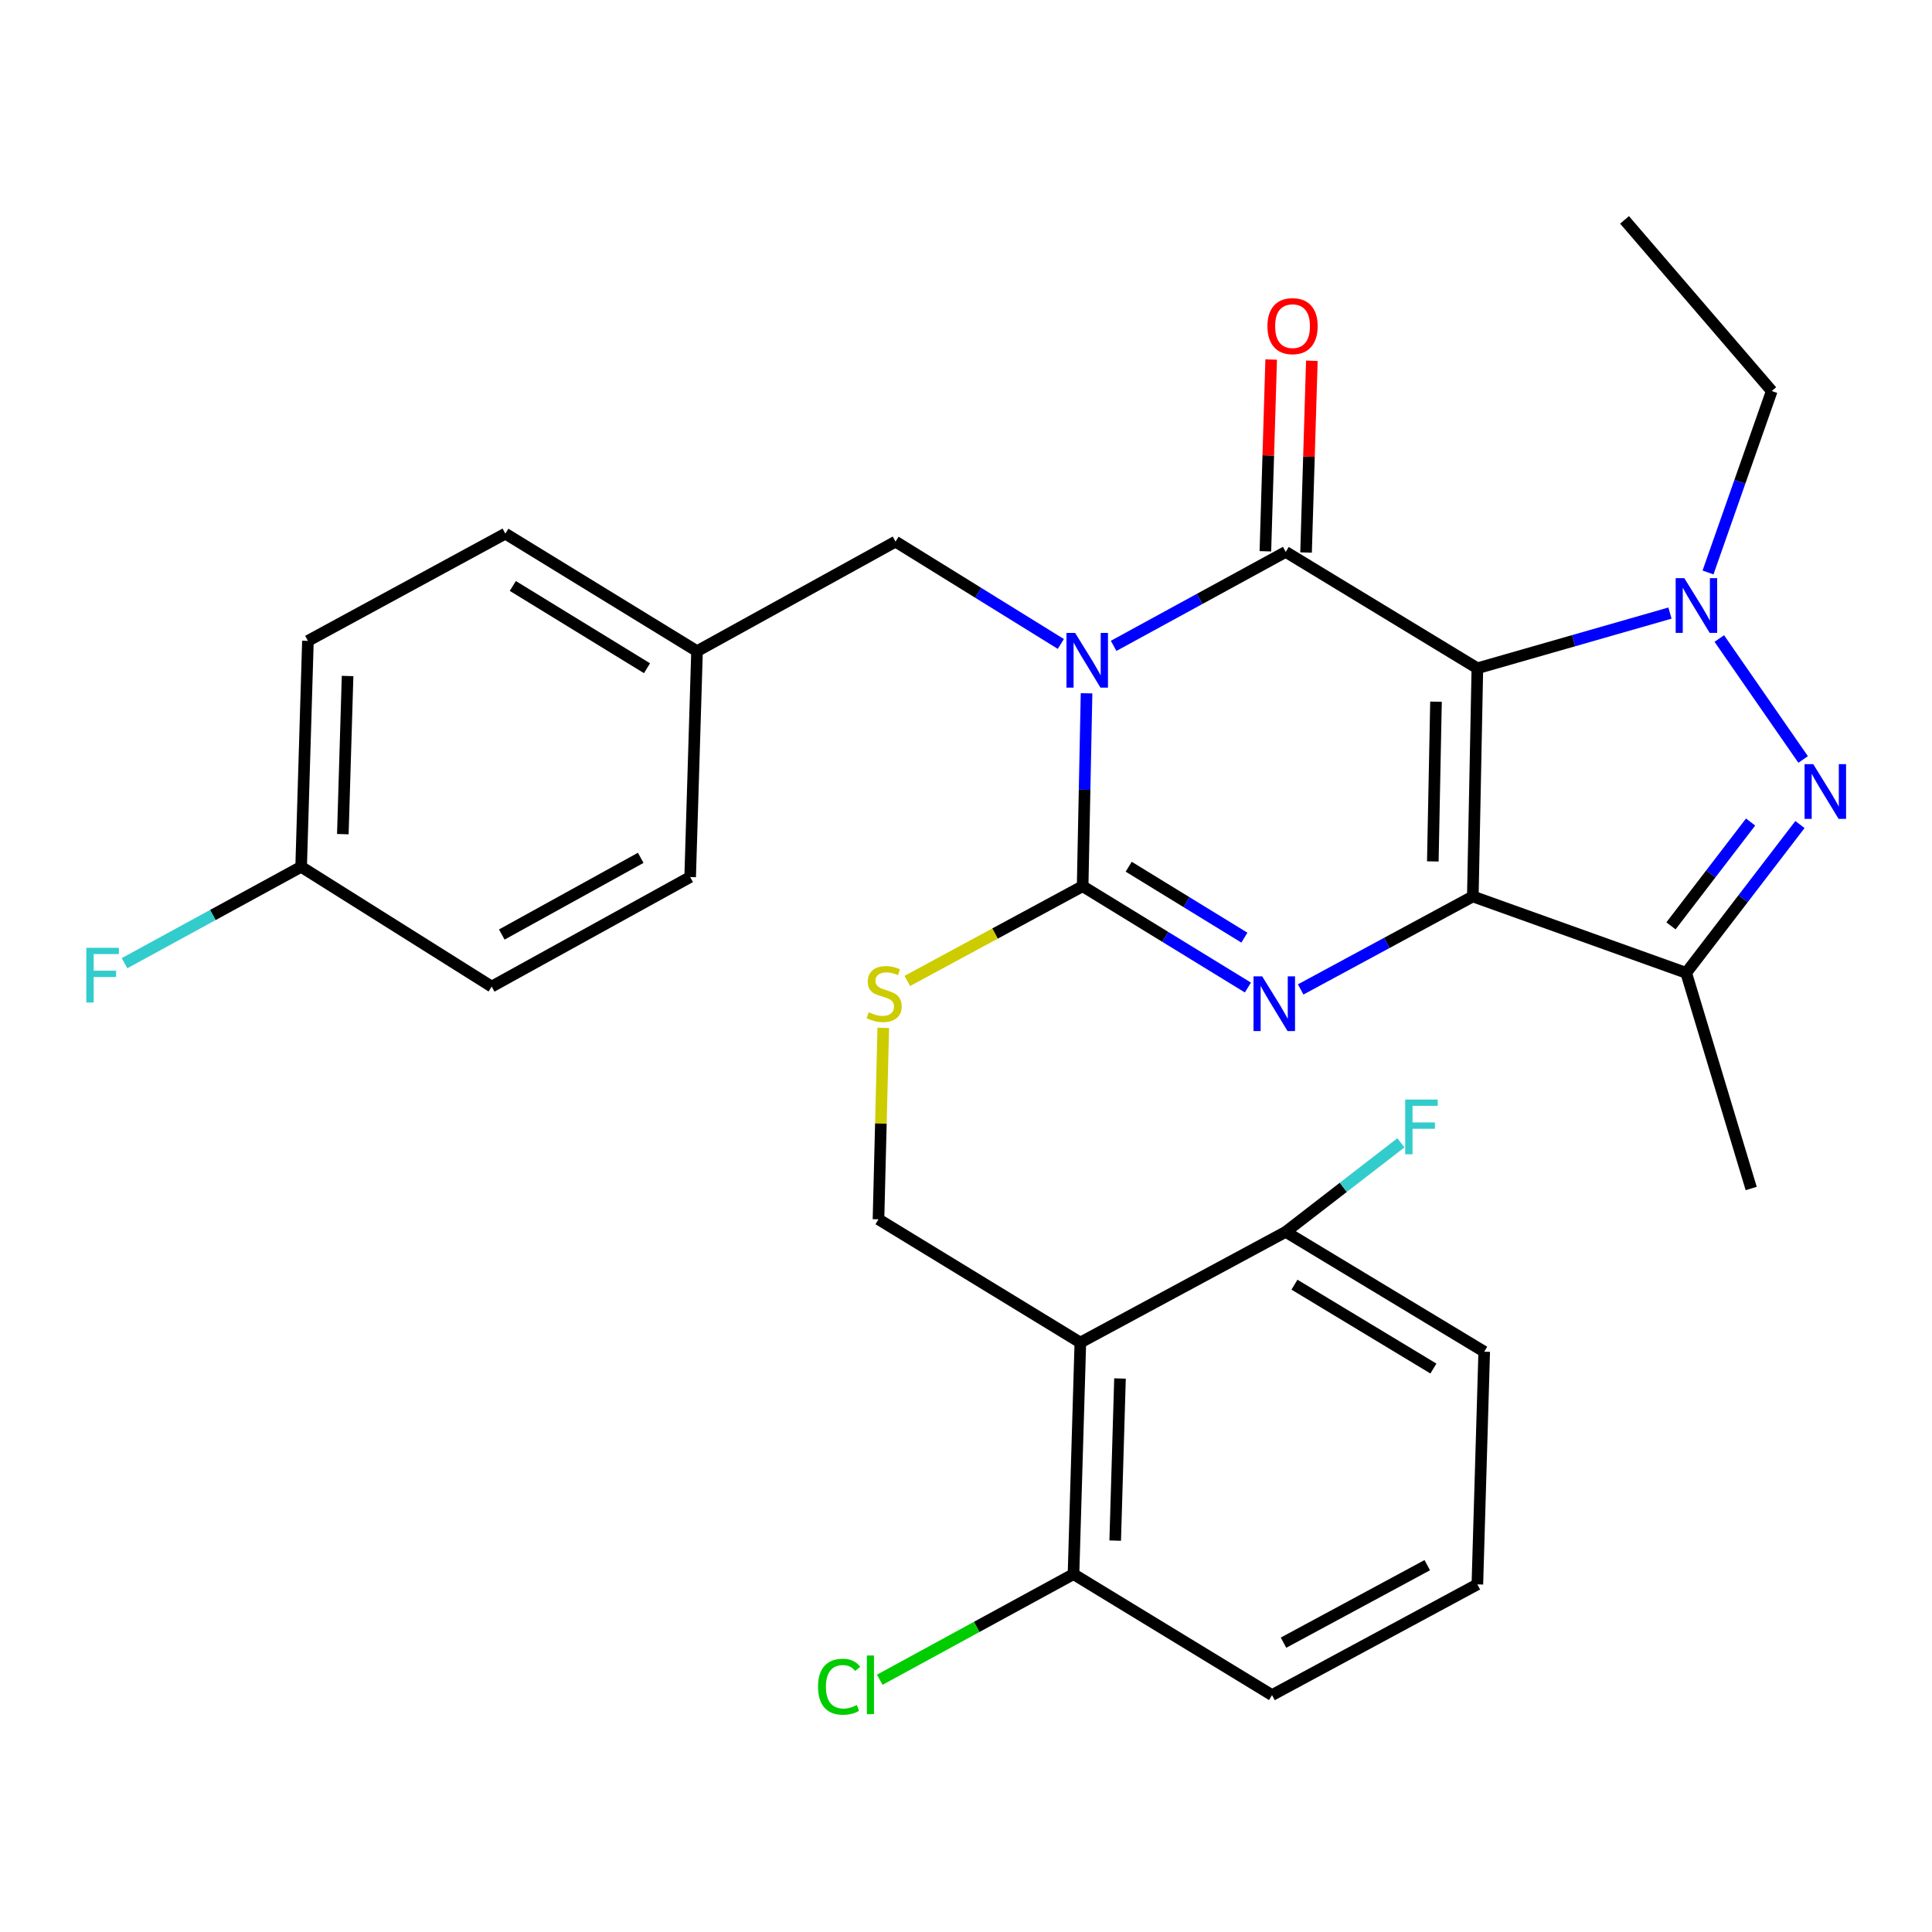<?xml version='1.0' encoding='iso-8859-1'?>
<svg version='1.1' baseProfile='full'
              xmlns='http://www.w3.org/2000/svg'
                      xmlns:rdkit='http://www.rdkit.org/xml'
                      xmlns:xlink='http://www.w3.org/1999/xlink'
                  xml:space='preserve'
width='1000px' height='1000px' viewBox='0 0 1000 1000'>
<!-- END OF HEADER -->
<rect style='opacity:1.0;fill:#FFFFFF;stroke:none' width='1000' height='1000' x='0' y='0'> </rect>
<path class='bond-0' d='M 764.683,345.894 L 762.33,464' style='fill:none;fill-rule:evenodd;stroke:#000000;stroke-width:6px;stroke-linecap:butt;stroke-linejoin:miter;stroke-opacity:1' />
<path class='bond-0' d='M 743.271,363.19 L 741.624,445.865' style='fill:none;fill-rule:evenodd;stroke:#000000;stroke-width:6px;stroke-linecap:butt;stroke-linejoin:miter;stroke-opacity:1' />
<path class='bond-2' d='M 764.683,345.894 L 665.486,285.664' style='fill:none;fill-rule:evenodd;stroke:#000000;stroke-width:6px;stroke-linecap:butt;stroke-linejoin:miter;stroke-opacity:1' />
<path class='bond-5' d='M 764.683,345.894 L 814.528,331.613' style='fill:none;fill-rule:evenodd;stroke:#000000;stroke-width:6px;stroke-linecap:butt;stroke-linejoin:miter;stroke-opacity:1' />
<path class='bond-5' d='M 814.528,331.613 L 864.373,317.331' style='fill:none;fill-rule:evenodd;stroke:#0000FF;stroke-width:6px;stroke-linecap:butt;stroke-linejoin:miter;stroke-opacity:1' />
<path class='bond-4' d='M 762.33,464 L 717.778,488.067' style='fill:none;fill-rule:evenodd;stroke:#000000;stroke-width:6px;stroke-linecap:butt;stroke-linejoin:miter;stroke-opacity:1' />
<path class='bond-4' d='M 717.778,488.067 L 673.225,512.135' style='fill:none;fill-rule:evenodd;stroke:#0000FF;stroke-width:6px;stroke-linecap:butt;stroke-linejoin:miter;stroke-opacity:1' />
<path class='bond-7' d='M 762.33,464 L 872.772,503.552' style='fill:none;fill-rule:evenodd;stroke:#000000;stroke-width:6px;stroke-linecap:butt;stroke-linejoin:miter;stroke-opacity:1' />
<path class='bond-1' d='M 576.411,334.301 L 620.948,309.983' style='fill:none;fill-rule:evenodd;stroke:#0000FF;stroke-width:6px;stroke-linecap:butt;stroke-linejoin:miter;stroke-opacity:1' />
<path class='bond-1' d='M 620.948,309.983 L 665.486,285.664' style='fill:none;fill-rule:evenodd;stroke:#000000;stroke-width:6px;stroke-linecap:butt;stroke-linejoin:miter;stroke-opacity:1' />
<path class='bond-3' d='M 562.397,358.847 L 561.383,408.773' style='fill:none;fill-rule:evenodd;stroke:#0000FF;stroke-width:6px;stroke-linecap:butt;stroke-linejoin:miter;stroke-opacity:1' />
<path class='bond-3' d='M 561.383,408.773 L 560.369,458.699' style='fill:none;fill-rule:evenodd;stroke:#000000;stroke-width:6px;stroke-linecap:butt;stroke-linejoin:miter;stroke-opacity:1' />
<path class='bond-11' d='M 549.087,333.308 L 506.306,306.824' style='fill:none;fill-rule:evenodd;stroke:#0000FF;stroke-width:6px;stroke-linecap:butt;stroke-linejoin:miter;stroke-opacity:1' />
<path class='bond-11' d='M 506.306,306.824 L 463.524,280.34' style='fill:none;fill-rule:evenodd;stroke:#000000;stroke-width:6px;stroke-linecap:butt;stroke-linejoin:miter;stroke-opacity:1' />
<path class='bond-12' d='M 676.013,285.983 L 677.513,236.357' style='fill:none;fill-rule:evenodd;stroke:#000000;stroke-width:6px;stroke-linecap:butt;stroke-linejoin:miter;stroke-opacity:1' />
<path class='bond-12' d='M 677.513,236.357 L 679.013,186.731' style='fill:none;fill-rule:evenodd;stroke:#FF0000;stroke-width:6px;stroke-linecap:butt;stroke-linejoin:miter;stroke-opacity:1' />
<path class='bond-12' d='M 654.959,285.346 L 656.459,235.721' style='fill:none;fill-rule:evenodd;stroke:#000000;stroke-width:6px;stroke-linecap:butt;stroke-linejoin:miter;stroke-opacity:1' />
<path class='bond-12' d='M 656.459,235.721 L 657.959,186.095' style='fill:none;fill-rule:evenodd;stroke:#FF0000;stroke-width:6px;stroke-linecap:butt;stroke-linejoin:miter;stroke-opacity:1' />
<path class='bond-9' d='M 560.369,458.699 L 514.997,483.214' style='fill:none;fill-rule:evenodd;stroke:#000000;stroke-width:6px;stroke-linecap:butt;stroke-linejoin:miter;stroke-opacity:1' />
<path class='bond-9' d='M 514.997,483.214 L 469.626,507.729' style='fill:none;fill-rule:evenodd;stroke:#CCCC00;stroke-width:6px;stroke-linecap:butt;stroke-linejoin:miter;stroke-opacity:1' />
<path class='bond-31' d='M 560.369,458.699 L 603.142,484.923' style='fill:none;fill-rule:evenodd;stroke:#000000;stroke-width:6px;stroke-linecap:butt;stroke-linejoin:miter;stroke-opacity:1' />
<path class='bond-31' d='M 603.142,484.923 L 645.916,511.146' style='fill:none;fill-rule:evenodd;stroke:#0000FF;stroke-width:6px;stroke-linecap:butt;stroke-linejoin:miter;stroke-opacity:1' />
<path class='bond-31' d='M 584.21,448.609 L 614.152,466.965' style='fill:none;fill-rule:evenodd;stroke:#000000;stroke-width:6px;stroke-linecap:butt;stroke-linejoin:miter;stroke-opacity:1' />
<path class='bond-31' d='M 614.152,466.965 L 644.093,485.322' style='fill:none;fill-rule:evenodd;stroke:#0000FF;stroke-width:6px;stroke-linecap:butt;stroke-linejoin:miter;stroke-opacity:1' />
<path class='bond-6' d='M 889.906,330.498 L 933.301,393.1' style='fill:none;fill-rule:evenodd;stroke:#0000FF;stroke-width:6px;stroke-linecap:butt;stroke-linejoin:miter;stroke-opacity:1' />
<path class='bond-15' d='M 884.068,296.308 L 900.56,249.351' style='fill:none;fill-rule:evenodd;stroke:#0000FF;stroke-width:6px;stroke-linecap:butt;stroke-linejoin:miter;stroke-opacity:1' />
<path class='bond-15' d='M 900.56,249.351 L 917.052,202.394' style='fill:none;fill-rule:evenodd;stroke:#000000;stroke-width:6px;stroke-linecap:butt;stroke-linejoin:miter;stroke-opacity:1' />
<path class='bond-30' d='M 931.655,426.787 L 902.214,465.17' style='fill:none;fill-rule:evenodd;stroke:#0000FF;stroke-width:6px;stroke-linecap:butt;stroke-linejoin:miter;stroke-opacity:1' />
<path class='bond-30' d='M 902.214,465.17 L 872.772,503.552' style='fill:none;fill-rule:evenodd;stroke:#000000;stroke-width:6px;stroke-linecap:butt;stroke-linejoin:miter;stroke-opacity:1' />
<path class='bond-30' d='M 906.11,425.482 L 885.501,452.35' style='fill:none;fill-rule:evenodd;stroke:#0000FF;stroke-width:6px;stroke-linecap:butt;stroke-linejoin:miter;stroke-opacity:1' />
<path class='bond-30' d='M 885.501,452.35 L 864.892,479.218' style='fill:none;fill-rule:evenodd;stroke:#000000;stroke-width:6px;stroke-linecap:butt;stroke-linejoin:miter;stroke-opacity:1' />
<path class='bond-20' d='M 872.772,503.552 L 906.415,615.164' style='fill:none;fill-rule:evenodd;stroke:#000000;stroke-width:6px;stroke-linecap:butt;stroke-linejoin:miter;stroke-opacity:1' />
<path class='bond-8' d='M 559.187,694.901 L 454.701,631.114' style='fill:none;fill-rule:evenodd;stroke:#000000;stroke-width:6px;stroke-linecap:butt;stroke-linejoin:miter;stroke-opacity:1' />
<path class='bond-13' d='M 559.187,694.901 L 555.641,814.774' style='fill:none;fill-rule:evenodd;stroke:#000000;stroke-width:6px;stroke-linecap:butt;stroke-linejoin:miter;stroke-opacity:1' />
<path class='bond-13' d='M 579.709,713.504 L 577.227,797.416' style='fill:none;fill-rule:evenodd;stroke:#000000;stroke-width:6px;stroke-linecap:butt;stroke-linejoin:miter;stroke-opacity:1' />
<path class='bond-14' d='M 559.187,694.901 L 665.486,637.609' style='fill:none;fill-rule:evenodd;stroke:#000000;stroke-width:6px;stroke-linecap:butt;stroke-linejoin:miter;stroke-opacity:1' />
<path class='bond-10' d='M 457.181,532.016 L 455.941,581.565' style='fill:none;fill-rule:evenodd;stroke:#CCCC00;stroke-width:6px;stroke-linecap:butt;stroke-linejoin:miter;stroke-opacity:1' />
<path class='bond-10' d='M 455.941,581.565 L 454.701,631.114' style='fill:none;fill-rule:evenodd;stroke:#000000;stroke-width:6px;stroke-linecap:butt;stroke-linejoin:miter;stroke-opacity:1' />
<path class='bond-16' d='M 463.524,280.34 L 360.782,337.047' style='fill:none;fill-rule:evenodd;stroke:#000000;stroke-width:6px;stroke-linecap:butt;stroke-linejoin:miter;stroke-opacity:1' />
<path class='bond-18' d='M 555.641,814.774 L 505.505,842.103' style='fill:none;fill-rule:evenodd;stroke:#000000;stroke-width:6px;stroke-linecap:butt;stroke-linejoin:miter;stroke-opacity:1' />
<path class='bond-18' d='M 505.505,842.103 L 455.368,869.432' style='fill:none;fill-rule:evenodd;stroke:#00CC00;stroke-width:6px;stroke-linecap:butt;stroke-linejoin:miter;stroke-opacity:1' />
<path class='bond-27' d='M 555.641,814.774 L 658.395,877.379' style='fill:none;fill-rule:evenodd;stroke:#000000;stroke-width:6px;stroke-linecap:butt;stroke-linejoin:miter;stroke-opacity:1' />
<path class='bond-19' d='M 665.486,637.609 L 695.295,614.562' style='fill:none;fill-rule:evenodd;stroke:#000000;stroke-width:6px;stroke-linecap:butt;stroke-linejoin:miter;stroke-opacity:1' />
<path class='bond-19' d='M 695.295,614.562 L 725.104,591.515' style='fill:none;fill-rule:evenodd;stroke:#33CCCC;stroke-width:6px;stroke-linecap:butt;stroke-linejoin:miter;stroke-opacity:1' />
<path class='bond-28' d='M 665.486,637.609 L 768.228,699.628' style='fill:none;fill-rule:evenodd;stroke:#000000;stroke-width:6px;stroke-linecap:butt;stroke-linejoin:miter;stroke-opacity:1' />
<path class='bond-28' d='M 670.012,664.944 L 741.932,708.358' style='fill:none;fill-rule:evenodd;stroke:#000000;stroke-width:6px;stroke-linecap:butt;stroke-linejoin:miter;stroke-opacity:1' />
<path class='bond-29' d='M 917.052,202.394 L 840.861,113.812' style='fill:none;fill-rule:evenodd;stroke:#000000;stroke-width:6px;stroke-linecap:butt;stroke-linejoin:miter;stroke-opacity:1' />
<path class='bond-22' d='M 360.782,337.047 L 357.225,453.948' style='fill:none;fill-rule:evenodd;stroke:#000000;stroke-width:6px;stroke-linecap:butt;stroke-linejoin:miter;stroke-opacity:1' />
<path class='bond-23' d='M 360.782,337.047 L 261.563,276.209' style='fill:none;fill-rule:evenodd;stroke:#000000;stroke-width:6px;stroke-linecap:butt;stroke-linejoin:miter;stroke-opacity:1' />
<path class='bond-23' d='M 334.889,345.878 L 265.435,303.292' style='fill:none;fill-rule:evenodd;stroke:#000000;stroke-width:6px;stroke-linecap:butt;stroke-linejoin:miter;stroke-opacity:1' />
<path class='bond-17' d='M 155.872,448.659 L 159.382,331.723' style='fill:none;fill-rule:evenodd;stroke:#000000;stroke-width:6px;stroke-linecap:butt;stroke-linejoin:miter;stroke-opacity:1' />
<path class='bond-17' d='M 177.452,431.751 L 179.91,349.895' style='fill:none;fill-rule:evenodd;stroke:#000000;stroke-width:6px;stroke-linecap:butt;stroke-linejoin:miter;stroke-opacity:1' />
<path class='bond-21' d='M 155.872,448.659 L 110.162,473.606' style='fill:none;fill-rule:evenodd;stroke:#000000;stroke-width:6px;stroke-linecap:butt;stroke-linejoin:miter;stroke-opacity:1' />
<path class='bond-21' d='M 110.162,473.606 L 64.453,498.553' style='fill:none;fill-rule:evenodd;stroke:#33CCCC;stroke-width:6px;stroke-linecap:butt;stroke-linejoin:miter;stroke-opacity:1' />
<path class='bond-32' d='M 155.872,448.659 L 254.495,510.655' style='fill:none;fill-rule:evenodd;stroke:#000000;stroke-width:6px;stroke-linecap:butt;stroke-linejoin:miter;stroke-opacity:1' />
<path class='bond-24' d='M 357.225,453.948 L 254.495,510.655' style='fill:none;fill-rule:evenodd;stroke:#000000;stroke-width:6px;stroke-linecap:butt;stroke-linejoin:miter;stroke-opacity:1' />
<path class='bond-24' d='M 331.636,444.014 L 259.725,483.709' style='fill:none;fill-rule:evenodd;stroke:#000000;stroke-width:6px;stroke-linecap:butt;stroke-linejoin:miter;stroke-opacity:1' />
<path class='bond-25' d='M 261.563,276.209 L 159.382,331.723' style='fill:none;fill-rule:evenodd;stroke:#000000;stroke-width:6px;stroke-linecap:butt;stroke-linejoin:miter;stroke-opacity:1' />
<path class='bond-26' d='M 764.683,820.075 L 768.228,699.628' style='fill:none;fill-rule:evenodd;stroke:#000000;stroke-width:6px;stroke-linecap:butt;stroke-linejoin:miter;stroke-opacity:1' />
<path class='bond-33' d='M 764.683,820.075 L 658.395,877.379' style='fill:none;fill-rule:evenodd;stroke:#000000;stroke-width:6px;stroke-linecap:butt;stroke-linejoin:miter;stroke-opacity:1' />
<path class='bond-33' d='M 738.744,810.13 L 664.342,850.243' style='fill:none;fill-rule:evenodd;stroke:#000000;stroke-width:6px;stroke-linecap:butt;stroke-linejoin:miter;stroke-opacity:1' />
<path  class='atom-2' d='M 556.484 327.603
L 565.764 342.603
Q 566.684 344.083, 568.164 346.763
Q 569.644 349.443, 569.724 349.603
L 569.724 327.603
L 573.484 327.603
L 573.484 355.923
L 569.604 355.923
L 559.644 339.523
Q 558.484 337.603, 557.244 335.403
Q 556.044 333.203, 555.684 332.523
L 555.684 355.923
L 552.004 355.923
L 552.004 327.603
L 556.484 327.603
' fill='#0000FF'/>
<path  class='atom-5' d='M 653.305 505.354
L 662.585 520.354
Q 663.505 521.834, 664.985 524.514
Q 666.465 527.194, 666.545 527.354
L 666.545 505.354
L 670.305 505.354
L 670.305 533.674
L 666.425 533.674
L 656.465 517.274
Q 655.305 515.354, 654.065 513.154
Q 652.865 510.954, 652.505 510.274
L 652.505 533.674
L 648.825 533.674
L 648.825 505.354
L 653.305 505.354
' fill='#0000FF'/>
<path  class='atom-6' d='M 871.802 299.25
L 881.082 314.25
Q 882.002 315.73, 883.482 318.41
Q 884.962 321.09, 885.042 321.25
L 885.042 299.25
L 888.802 299.25
L 888.802 327.57
L 884.922 327.57
L 874.962 311.17
Q 873.802 309.25, 872.562 307.05
Q 871.362 304.85, 871.002 304.17
L 871.002 327.57
L 867.322 327.57
L 867.322 299.25
L 871.802 299.25
' fill='#0000FF'/>
<path  class='atom-7' d='M 938.525 395.509
L 947.805 410.509
Q 948.725 411.989, 950.205 414.669
Q 951.685 417.349, 951.765 417.509
L 951.765 395.509
L 955.525 395.509
L 955.525 423.829
L 951.645 423.829
L 941.685 407.429
Q 940.525 405.509, 939.285 403.309
Q 938.085 401.109, 937.725 400.429
L 937.725 423.829
L 934.045 423.829
L 934.045 395.509
L 938.525 395.509
' fill='#0000FF'/>
<path  class='atom-10' d='M 449.627 523.933
Q 449.947 524.053, 451.267 524.613
Q 452.587 525.173, 454.027 525.533
Q 455.507 525.853, 456.947 525.853
Q 459.627 525.853, 461.187 524.573
Q 462.747 523.253, 462.747 520.973
Q 462.747 519.413, 461.947 518.453
Q 461.187 517.493, 459.987 516.973
Q 458.787 516.453, 456.787 515.853
Q 454.267 515.093, 452.747 514.373
Q 451.267 513.653, 450.187 512.133
Q 449.147 510.613, 449.147 508.053
Q 449.147 504.493, 451.547 502.293
Q 453.987 500.093, 458.787 500.093
Q 462.067 500.093, 465.787 501.653
L 464.867 504.733
Q 461.467 503.333, 458.907 503.333
Q 456.147 503.333, 454.627 504.493
Q 453.107 505.613, 453.147 507.573
Q 453.147 509.093, 453.907 510.013
Q 454.707 510.933, 455.827 511.453
Q 456.987 511.973, 458.907 512.573
Q 461.467 513.373, 462.987 514.173
Q 464.507 514.973, 465.587 516.613
Q 466.707 518.213, 466.707 520.973
Q 466.707 524.893, 464.067 527.013
Q 461.467 529.093, 457.107 529.093
Q 454.587 529.093, 452.667 528.533
Q 450.787 528.013, 448.547 527.093
L 449.627 523.933
' fill='#CCCC00'/>
<path  class='atom-13' d='M 656.02 168.808
Q 656.02 162.008, 659.38 158.208
Q 662.74 154.408, 669.02 154.408
Q 675.3 154.408, 678.66 158.208
Q 682.02 162.008, 682.02 168.808
Q 682.02 175.688, 678.62 179.608
Q 675.22 183.488, 669.02 183.488
Q 662.78 183.488, 659.38 179.608
Q 656.02 175.728, 656.02 168.808
M 669.02 180.288
Q 673.34 180.288, 675.66 177.408
Q 678.02 174.488, 678.02 168.808
Q 678.02 163.248, 675.66 160.448
Q 673.34 157.608, 669.02 157.608
Q 664.7 157.608, 662.34 160.408
Q 660.02 163.208, 660.02 168.808
Q 660.02 174.528, 662.34 177.408
Q 664.7 180.288, 669.02 180.288
' fill='#FF0000'/>
<path  class='atom-19' d='M 423.415 873.046
Q 423.415 866.006, 426.695 862.326
Q 430.015 858.606, 436.295 858.606
Q 442.135 858.606, 445.255 862.726
L 442.615 864.886
Q 440.335 861.886, 436.295 861.886
Q 432.015 861.886, 429.735 864.766
Q 427.495 867.606, 427.495 873.046
Q 427.495 878.646, 429.815 881.526
Q 432.175 884.406, 436.735 884.406
Q 439.855 884.406, 443.495 882.526
L 444.615 885.526
Q 443.135 886.486, 440.895 887.046
Q 438.655 887.606, 436.175 887.606
Q 430.015 887.606, 426.695 883.846
Q 423.415 880.086, 423.415 873.046
' fill='#00CC00'/>
<path  class='atom-19' d='M 448.695 856.886
L 452.375 856.886
L 452.375 887.246
L 448.695 887.246
L 448.695 856.886
' fill='#00CC00'/>
<path  class='atom-20' d='M 727.324 569.129
L 744.164 569.129
L 744.164 572.369
L 731.124 572.369
L 731.124 580.969
L 742.724 580.969
L 742.724 584.249
L 731.124 584.249
L 731.124 597.449
L 727.324 597.449
L 727.324 569.129
' fill='#33CCCC'/>
<path  class='atom-22' d='M 44.686 490.586
L 61.526 490.586
L 61.526 493.826
L 48.486 493.826
L 48.486 502.426
L 60.086 502.426
L 60.086 505.706
L 48.486 505.706
L 48.486 518.906
L 44.686 518.906
L 44.686 490.586
' fill='#33CCCC'/>
</svg>
